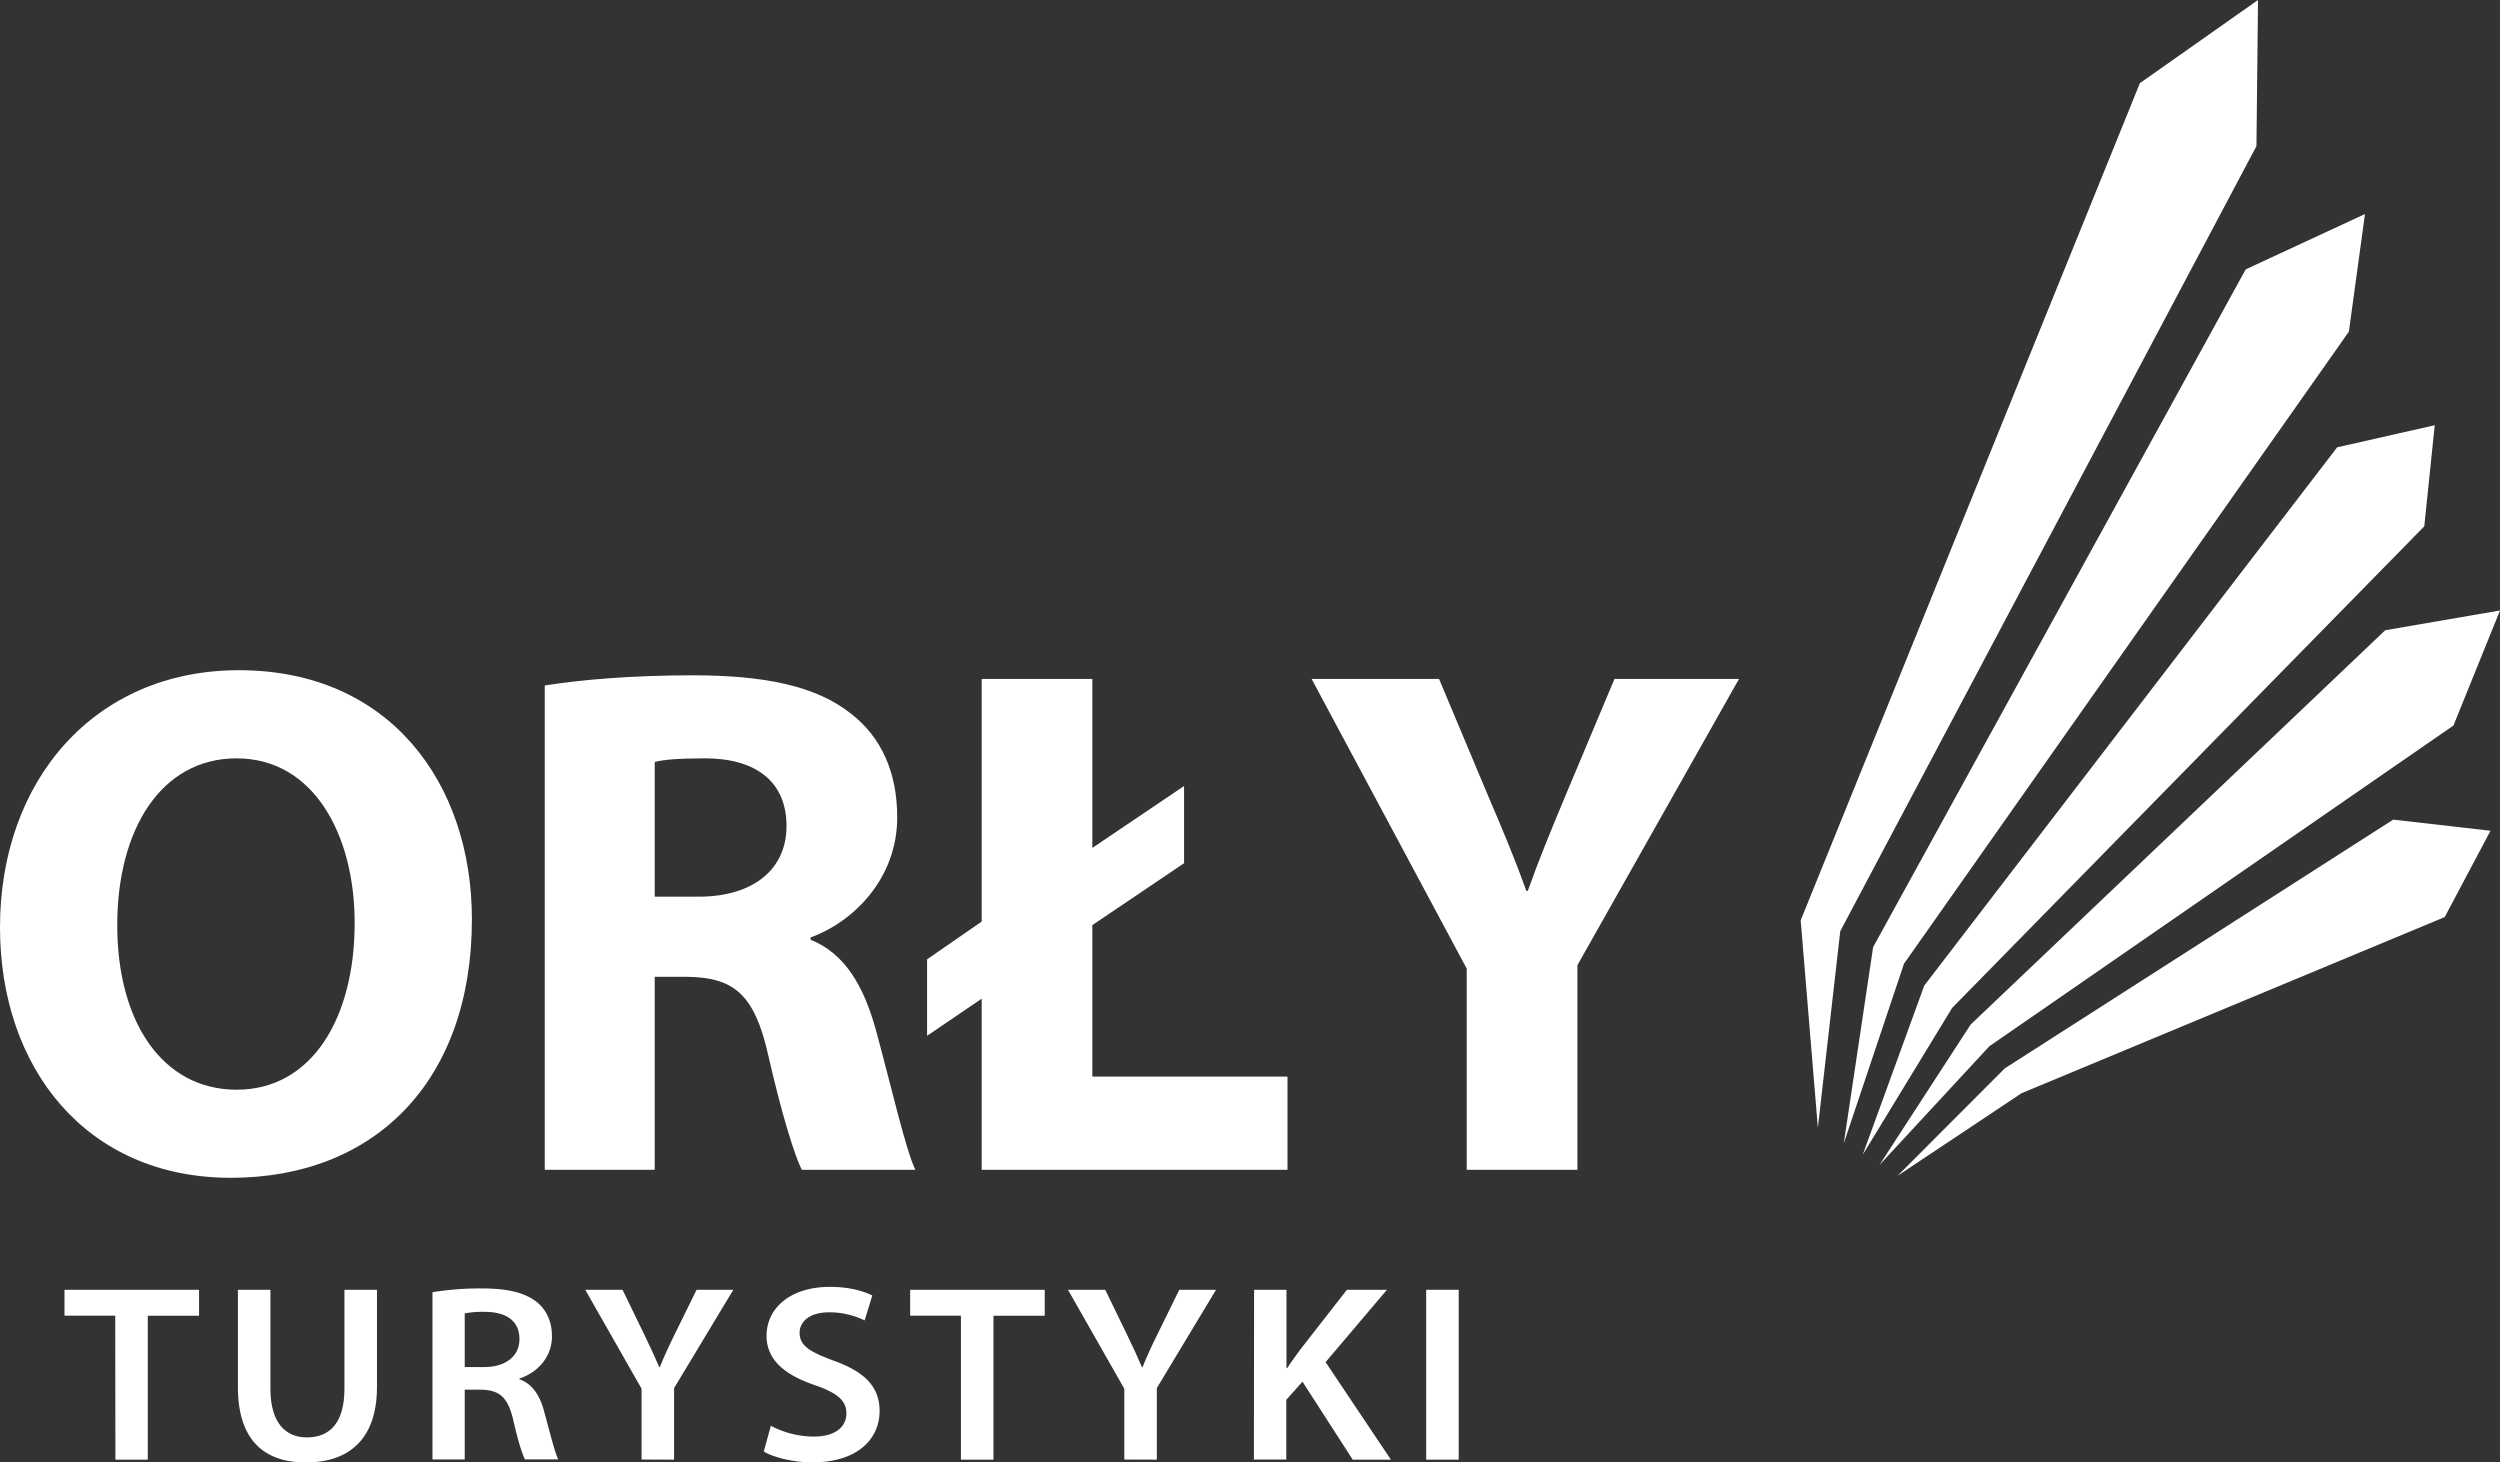 <svg xmlns="http://www.w3.org/2000/svg" viewBox="0 0 926.51 541.94"><rect x="0" y="0" width="926.51" height="541.94" fill="#333333" stroke="none"/><defs><style>.cls-1{fill:#fff;}</style></defs><title>orly-turystyki</title><g id="Layer_2" data-name="Layer 2"><g id="Layer_1-2" data-name="Layer 1"><polygon class="cls-1" points="793.05 30.82 667.34 341.07 673.71 417.93 682.01 345.09 836.25 54.15 836.83 0 793.05 30.82"/><polygon class="cls-1" points="832.27 99.83 694.19 351 683.31 423.73 705.63 357.15 870.5 122.92 876.47 79.32 832.27 99.83"/><polygon class="cls-1" points="866.16 165.78 713.14 365.26 690.32 427.97 723.47 373.54 898.45 195.05 902.32 157.59 866.16 165.78"/><polygon class="cls-1" points="883.97 233.57 730.33 379.7 696.54 431.74 737.28 387.73 909.26 268.88 926.51 226.24 883.97 233.57"/><polygon class="cls-1" points="742.98 395.94 703.21 435.78 749.19 405.15 906.02 339.87 922.99 307.88 886.92 303.76 742.98 395.94"/><path class="cls-1" d="M174.89,340.69c0,59.91-35.89,95.81-89.33,95.81C31.85,436.5,0,395.75,0,343.66c0-54.52,35.09-95.28,88.53-95.28C144.4,248.38,174.89,290.22,174.89,340.69ZM43.45,342.85c0,35.89,16.74,61,44.27,61,27.8,0,43.72-26.45,43.72-61.8,0-32.93-15.38-61-43.72-61C59.65,281,43.45,307.49,43.45,342.85Z"/><path class="cls-1" d="M201.89,254.05c13.22-2.16,32.65-3.78,54.78-3.78,27,0,45.89,4,58.84,14.31,11.07,8.63,17,21.59,17,38.32,0,22.94-16.47,38.87-32.12,44.53v.82c12.68,5.12,19.7,17,24.29,33.73,5.67,20.78,11.06,44.53,14.57,51.55h-42.1c-2.7-5.4-7.29-20-12.42-42.37-5.12-22.94-12.95-28.88-30-29.15H242.64v71.52H201.89Zm40.75,78.27h16.19c20.52,0,32.66-10.26,32.66-26.18,0-16.46-11.33-25.1-30.23-25.1-10,0-15.65.54-18.62,1.35Z"/><path class="cls-1" d="M363.82,433.53V370.11l-20.24,13.76V355.53l20.24-14V251.62h41v62.62l34-22.94v28.61l-34,22.94V399h72.33v34.54Z"/><path class="cls-1" d="M543.58,433.53V359L486.09,251.62h47.23l18.35,43.73c5.67,13.22,9.72,22.94,14,34.81h.54c4-11.33,8.36-21.86,13.76-34.81l18.36-43.73h46.15L584.6,357.69v75.84Z"/><path class="cls-1" d="M42.71,487.58H23.9V478H73.77v9.62h-19v53.33h-12Z"/><path class="cls-1" d="M100.22,478v36.71c0,12.33,5.39,18,13.52,18,8.72,0,13.91-5.69,13.91-18V478h12.06v36c0,19.43-10.49,28-26.36,28-15.28,0-25.18-8.13-25.18-27.93V478Z"/><path class="cls-1" d="M160.28,478.9a108.53,108.53,0,0,1,18.22-1.4c9.5,0,15.87,1.49,20.38,5,3.62,2.89,5.68,7.28,5.68,12.7,0,8.13-5.78,13.64-12.05,15.69v.28c4.8,1.68,7.64,6.07,9.21,12.14,2.16,7.85,3.92,15.13,5.19,17.56H194.57c-1-1.86-2.65-7-4.41-14.85-2-8.22-5-10.83-11.86-11h-6.07v25.87H160.28Zm11.95,27.74h7.15c8.13,0,13.13-4.11,13.13-10.37,0-6.82-5-10.09-12.83-10.09a36.34,36.34,0,0,0-7.45.56Z"/><path class="cls-1" d="M237.77,540.91V514.67L216.9,478h13.82l7.84,16.16c2.25,4.67,3.91,8.22,5.78,12.52h.19c1.57-4,3.43-7.94,5.68-12.52L258.15,478h13.62l-21.95,36.43v26.52Z"/><path class="cls-1" d="M285.68,528.4a34.29,34.29,0,0,0,16,4c7.64,0,12-3.45,12-8.59,0-4.76-3.33-7.56-11.66-10.46-11-3.74-17.93-9.25-17.93-18.31,0-10.36,9-18.12,23.42-18.12,7.15,0,12.34,1.5,15.77,3.18l-2.84,9.25a29.81,29.81,0,0,0-13.22-3c-7.65,0-10.88,3.83-10.88,7.56,0,4.86,3.82,7.1,12.64,10.37,11.46,4.11,17,9.62,17,18.68,0,10.18-8,19-25,19-7.05,0-14.3-1.87-17.92-4Z"/><path class="cls-1" d="M356.12,487.58H337.31V478h49.87v9.62h-19v53.33H356.12Z"/><path class="cls-1" d="M416.67,540.91V514.67L395.8,478h13.81l7.84,16.16c2.26,4.67,3.92,8.22,5.78,12.52h.2c1.57-4,3.43-7.94,5.68-12.52L437.05,478h13.62l-21.95,36.43v26.52Z"/><path class="cls-1" d="M464.77,478h12v29h.3c1.57-2.43,3.23-4.67,4.8-6.82L499.16,478H514l-22.73,26.81,24.2,36.14H501.32L482.7,512.05l-6,6.73v22.13h-12Z"/><path class="cls-1" d="M540.6,478v62.95H528.55V478Z"/></g></g></svg>